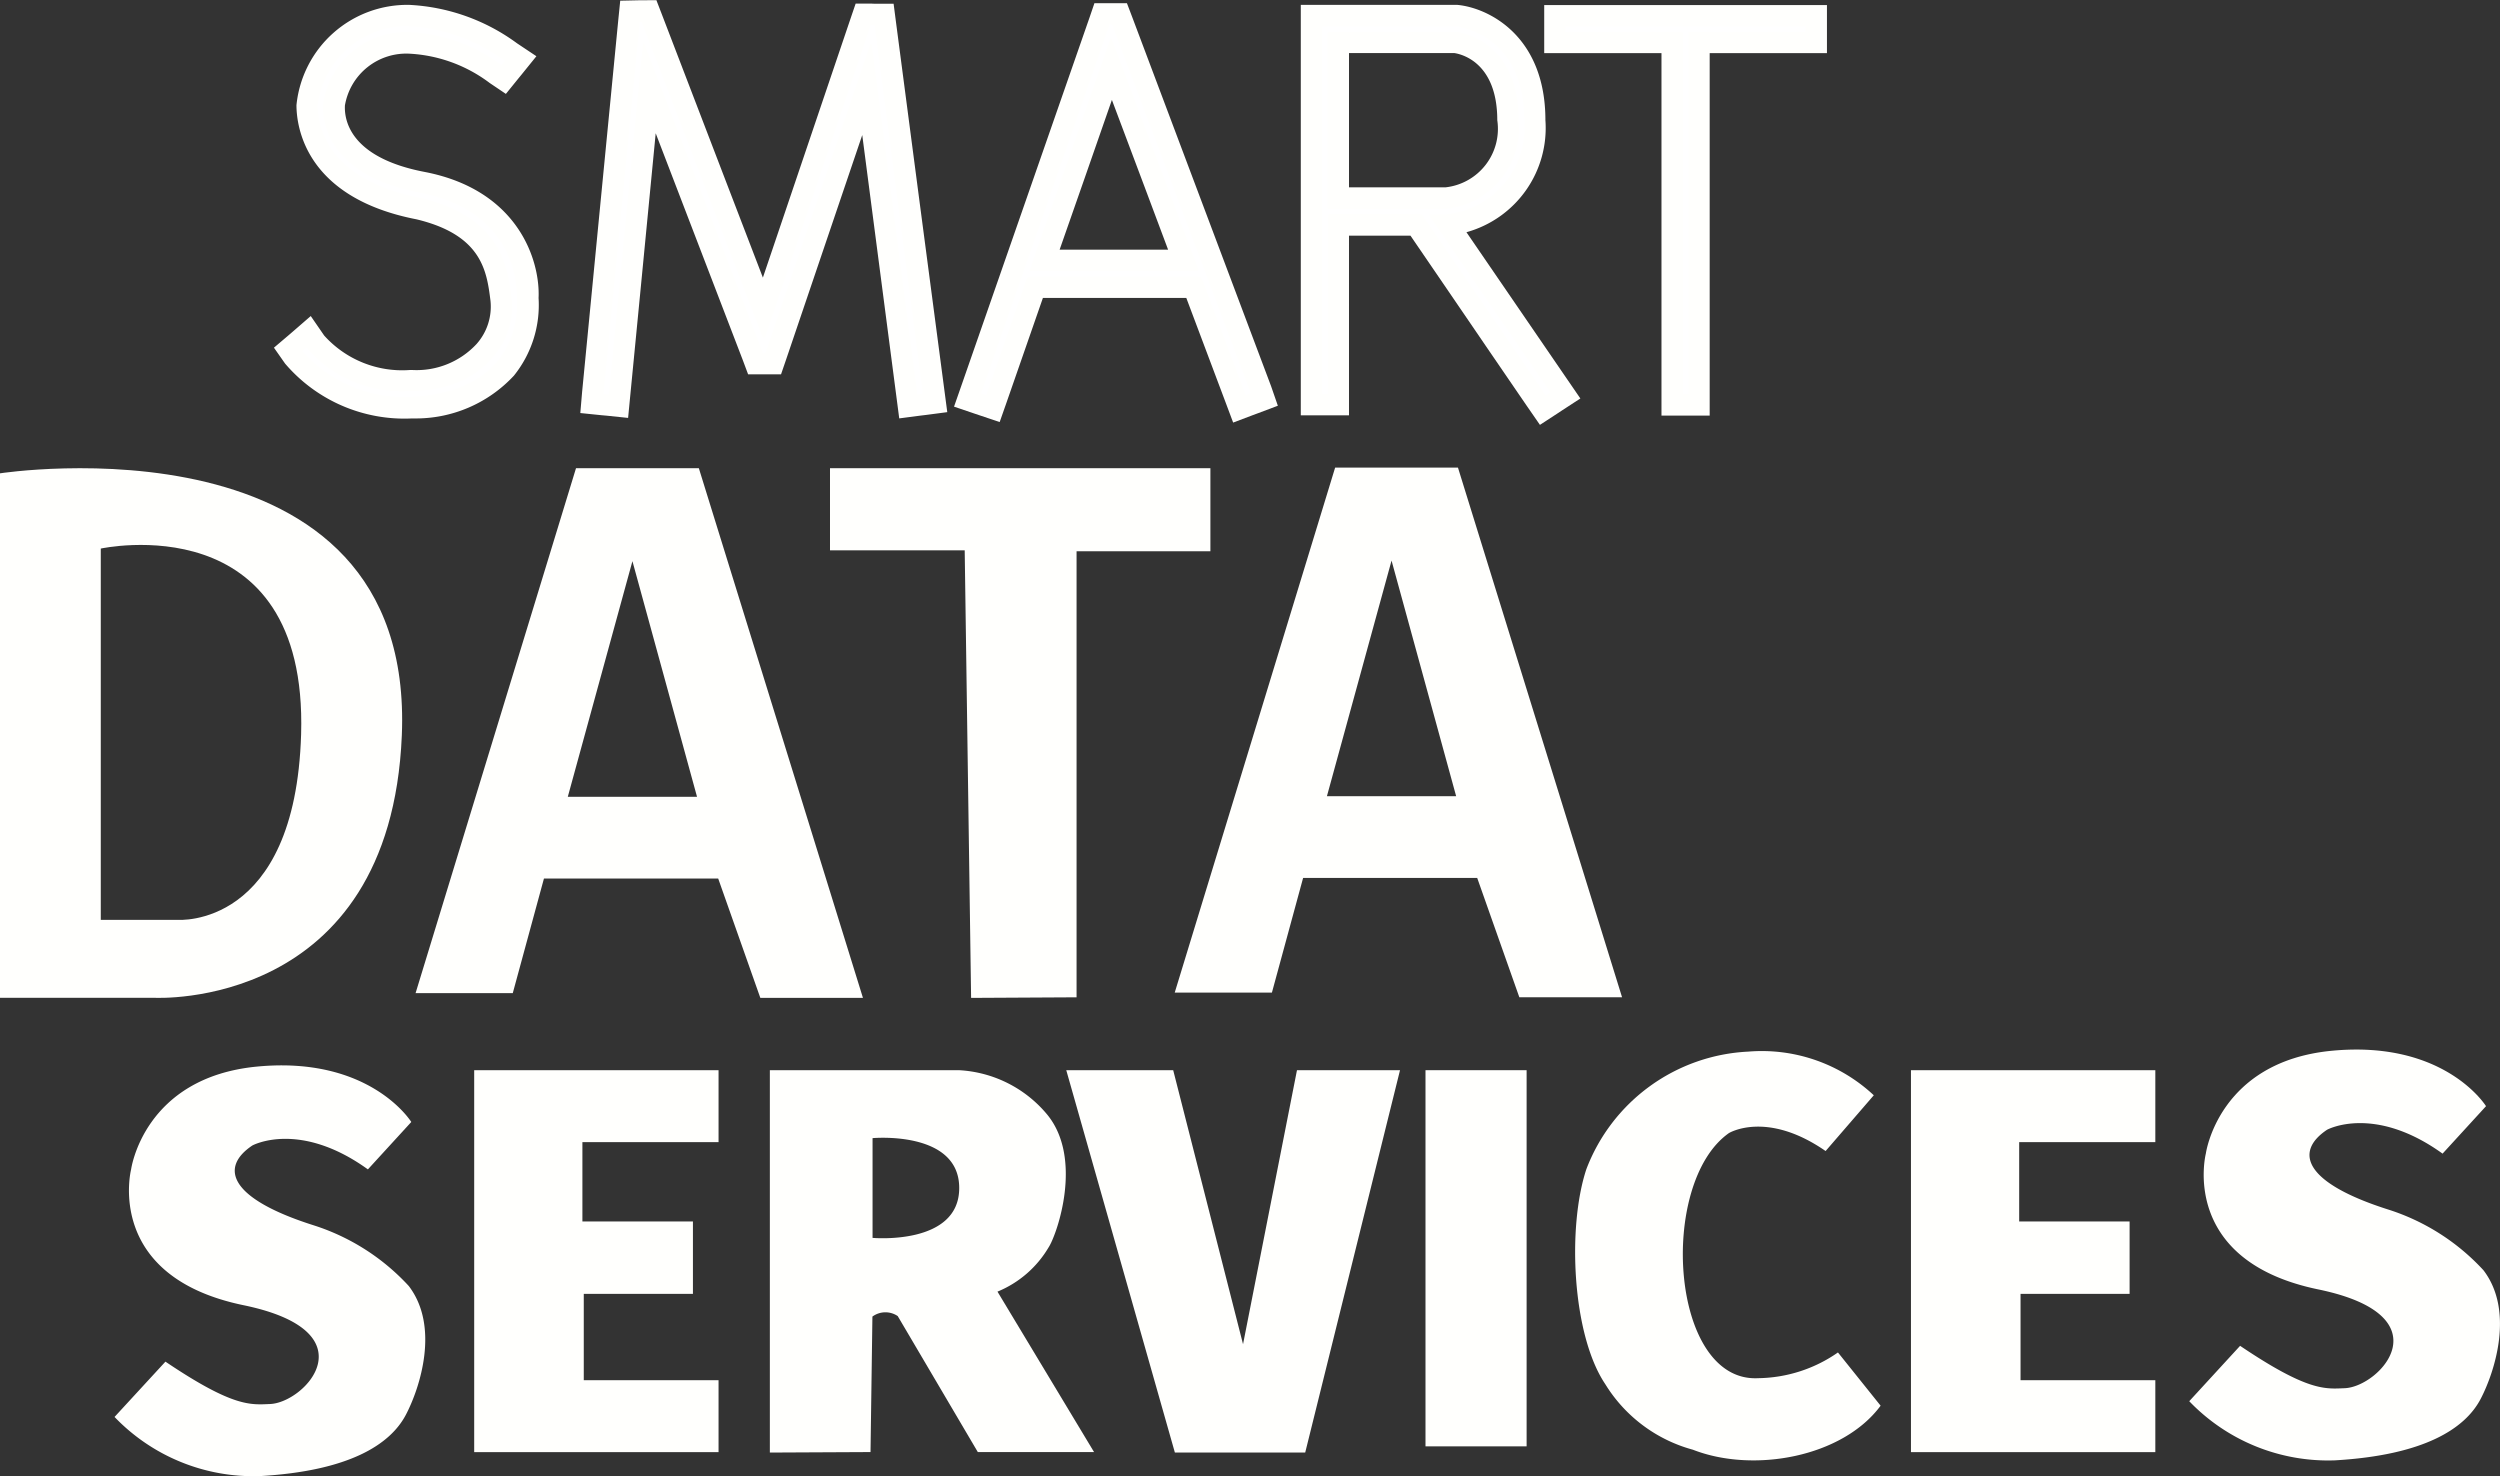 <?xml version="1.0" encoding="UTF-8"?>
<svg xmlns="http://www.w3.org/2000/svg" width="89.774" height="53.016" viewBox="0 0 89.774 53.016">
  <rect x="0" y="0" width="89.774" height="53.016" fill="#333333" stroke="none"/>
  <g id="Capa_1-2" transform="translate(-0.5 0.01)">
    <path id="Trazado_584" data-name="Trazado 584" d="M14.929,64.372c-.417,9.889-8.889,9.416-8.889,9.416H.5V54.955S15.423,52.65,14.929,64.372ZM4.119,57.656V70.989H6.881s4.223.335,4.432-6.666c.246-8.3-7.194-6.666-7.194-6.666Z" transform="translate(0 -37.968)" fill="#fffffd"></path>
    <path id="Trazado_585" data-name="Trazado 585" d="M54.881,54.77h4.411l5.893,19.02H61.5l-1.513-4.285H53.73l-1.12,4.116H49.12Zm-.295,11.8h4.641l-2.32-8.462Z" transform="translate(-33.697 -37.967)" fill="#fffffd"></path>
    <path id="Trazado_586" data-name="Trazado 586" d="M143.7,54.7h4.411l5.893,19.02h-3.689l-1.513-4.285H142.55l-1.12,4.116h-3.49L143.7,54.7Zm-.295,11.8h4.641l-2.32-8.462Z" transform="translate(-95.256 -37.918)" fill="#fffffd"></path>
    <path id="Trazado_587" data-name="Trazado 587" d="M97.61,54.77v2.95h4.837l.23,16.071,3.787-.021V57.753h4.806V54.77Z" transform="translate(-67.305 -37.967)" fill="#fffffd"></path>
    <path id="Trazado_588" data-name="Trazado 588" d="M55.98,125.2h8.775v2.584H59.866v2.848h3.969v2.6H59.915v3.1h4.84v2.584H55.98Z" transform="translate(-38.452 -86.78)" fill="#fffffd"></path>
    <path id="Trazado_589" data-name="Trazado 589" d="M224.08,125.2h8.775v2.584h-4.889v2.848h3.965v2.6h-3.916v3.1h4.84v2.584H224.08Z" transform="translate(-154.958 -86.78)" fill="#fffffd"></path>
    <path id="Trazado_590" data-name="Trazado 590" d="M23,128.363l1.556-1.7s-1.47-2.382-5.543-1.989-4.518,3.692-4.518,3.692-.979,3.84,4.039,4.877c4.585.948,2.213,3.5.948,3.548-.7.028-1.32.12-3.754-1.522L13.9,137.255a6.91,6.91,0,0,0,5.224,2.124c3.2-.184,4.681-1.133,5.242-2.21.509-.976,1.212-3.161.1-4.616a7.9,7.9,0,0,0-3.395-2.173c-3.063-.967-3.407-2.081-2.222-2.873,0,0,1.679-.921,4.15.859Z" transform="translate(-9.287 -86.383)" fill="#fffffd"></path>
    <rect id="Rectángulo_224" data-name="Rectángulo 224" width="3.631" height="13.508" transform="translate(51.689 38.42)" fill="#fffffd"></rect>
    <path id="Trazado_591" data-name="Trazado 591" d="M137.228,125.2h-3.7l-1.937,9.84-2.508-9.84h-3.84l3.9,13.729h4.681Z" transform="translate(-86.454 -86.78)" fill="#fffffd"></path>
    <path id="Trazado_592" data-name="Trazado 592" d="M90.563,138.929V125.2h6.789a4.419,4.419,0,0,1,3.149,1.568c1.332,1.581.378,4.321.074,4.791a3.811,3.811,0,0,1-1.838,1.593l3.468,5.761H98.031l-2.876-4.883a.787.787,0,0,0-.909.018l-.068,4.865-3.619.018Zm6.8-9.5c0-2.075-3.112-1.789-3.112-1.789v3.582s3.112.282,3.112-1.789Z" transform="translate(-62.418 -86.78)" fill="#fffffd"></path>
    <path id="Trazado_593" data-name="Trazado 593" d="M193.785,126.563l1.728-2a5.886,5.886,0,0,0-4.506-1.568,6.56,6.56,0,0,0-5.816,4.223c-.691,2.087-.509,5.948.678,7.716a5.338,5.338,0,0,0,3.149,2.357c2.176.85,5.371.27,6.74-1.581l-1.532-1.912a5.112,5.112,0,0,1-2.864.924c-3.161.166-3.606-7-1.053-8.8,0,0,1.347-.829,3.471.641Z" transform="translate(-127.726 -85.242)" fill="#fffffd"></path>
    <path id="Trazado_594" data-name="Trazado 594" d="M265.74,126.513l1.556-1.7s-1.47-2.382-5.543-1.989-4.518,3.692-4.518,3.692-.979,3.84,4.036,4.877c4.585.948,2.213,3.5.948,3.548-.7.028-1.32.12-3.754-1.522l-1.826,1.989a6.91,6.91,0,0,0,5.224,2.124c3.2-.184,4.681-1.133,5.242-2.21.509-.976,1.212-3.161.1-4.616a7.9,7.9,0,0,0-3.395-2.173c-3.06-.967-3.407-2.081-2.222-2.873,0,0,1.679-.921,4.15.859Z" transform="translate(-177.524 -85.101)" fill="#fffffd"></path>
    <path id="Trazado_595" data-name="Trazado 595" d="M38.647,15.889a5.245,5.245,0,0,1-4.251-1.8l-.2-.285.74-.626.239.35a4.114,4.114,0,0,0,3.4,1.4h.071a3.3,3.3,0,0,0,2.609-1.068,2.391,2.391,0,0,0,.589-1.845c-.141-1.117-.335-2.636-2.968-3.26-3.6-.7-3.993-2.836-3.993-3.723A3.649,3.649,0,0,1,38.552,1.81a6.76,6.76,0,0,1,3.655,1.311l.353.233-.611.752-.292-.2A5.6,5.6,0,0,0,38.589,2.8,2.62,2.62,0,0,0,35.854,5.03c-.021.66.242,2.207,3.174,2.772,3.735.718,3.787,3.76,3.781,4.147a3.627,3.627,0,0,1-.795,2.541,4.459,4.459,0,0,1-3.33,1.4h-.031Z" transform="translate(-23.357 -1.261)" fill="#fff"></path>
    <path id="Trazado_596" data-name="Trazado 596" d="M37.392,1.313A6.335,6.335,0,0,1,40.836,2.56l-.123.15a5.955,5.955,0,0,0-3.284-1.182,3,3,0,0,0-3.118,2.6c0,.193-.2,2.455,3.484,3.164s3.468,3.781,3.468,3.781.4,3.321-3.76,3.548a4.889,4.889,0,0,1-3.944-1.642l.15-.129a4.5,4.5,0,0,0,3.717,1.562H37.5c2.695-.031,3.772-1.98,3.573-3.352-.144-1.148-.4-2.9-3.26-3.579-2.845-.549-3.7-2.066-3.7-3.349A3.25,3.25,0,0,1,37.4,1.307m0-.767V.546h0a4,4,0,0,0-4.048,3.6c0,.764.31,3.321,4.306,4.1,2.363.565,2.529,1.872,2.661,2.925a2.019,2.019,0,0,1-.5,1.553,2.936,2.936,0,0,1-2.32.933h-.064a3.766,3.766,0,0,1-3.088-1.237l-.482-.7-.641.556-.15.129-.531.451.4.571a5.634,5.634,0,0,0,4.558,1.97h.061a4.809,4.809,0,0,0,3.6-1.538,4.044,4.044,0,0,0,.884-2.787c.061-1.32-.706-3.873-4.091-4.527-2.64-.506-2.882-1.82-2.864-2.36V4.165A2.234,2.234,0,0,1,37.435,2.3a5.24,5.24,0,0,1,2.854,1.05l.583.393.442-.546.123-.15.531-.657-.7-.467A7.125,7.125,0,0,0,37.4.546h0Z" transform="translate(-22.206 -0.381)" fill="#fffffd"></path>
    <path id="Trazado_597" data-name="Trazado 597" d="M81.046,15.088c-.012-.1-1.01-7.741-1.443-11.046-1.034,3.054-3.247,9.57-3.269,9.631l-.089.261H75.6l-.092-.255C75.463,13.559,72.959,7.037,71.8,4L70.685,15.462l-.955-.1.031-.374c.009-.107,1.148-11.838,1.3-13.367l.034-.338.691-.015s3.738,9.745,4.11,10.709c.479-1.412,3.585-10.586,3.585-10.586l.749.006,1.829,13.953-.961.126-.049-.384Z" transform="translate(-47.982 -0.887)" fill="#fff"></path>
    <path id="Trazado_598" data-name="Trazado 598" d="M70.608.773c.54,1.406,4.3,11.2,4.328,11.279.015.043.04.061.064.061s.043-.018.055-.058c.025-.071,3.177-9.383,3.781-11.169h.138S80.693,14,80.708,14.127l-.2.028c-.012-.1-1.636-12.544-1.636-12.544s-.015-.04-.034-.04-.021.009-.031.04c-.439,1.292-3.723,10.982-3.748,11.052h-.1C74.935,12.589,71.2,2.851,70.715,1.6c-.015-.043-.031-.064-.04-.064s-.018.021-.025.068c-.132,1.366-1.209,12.449-1.218,12.553l-.193-.021c.009-.1,1.145-11.807,1.3-13.36h.08m.522-.78L70.6,0h-.08l-.681.015L69.77.7c-.1.976-1.286,13.256-1.3,13.37l-.064.752.749.077.1.009.1.009.767.08.074-.767.365-3.754.552-5.7c1.255,3.269,3.082,8.023,3.131,8.155l.187.5h.531l.052,0h.6l.178-.519c.018-.052,1.621-4.782,2.738-8.072.479,3.677,1.212,9.294,1.228,9.407l.1.767.764-.1.1-.012.1-.012.761-.1-.1-.761C81.46,13.9,79.76.92,79.742.788L79.656.125h-.669L78.849.119h-.556l-.178.522L76.936,4.124c-.648,1.912-1.436,4.245-1.974,5.835-.359-.939-.823-2.145-1.3-3.385L71.332.5l-.193-.5h0Z" transform="translate(-47.067)" fill="#fffffd"></path>
    <path id="Trazado_599" data-name="Trazado 599" d="M121.831,11.425h-5.69l-1.516,4.355-.915-.31L118.538,1.6h.629l.092.249c.043.114,4.945,13.139,4.981,13.247l.12.353-.89.338s-1.36-3.613-1.642-4.364Zm-.362-.967s-2.213-5.884-2.59-6.89l-2.4,6.89Z" transform="translate(-78.463 -1.116)" fill="#fff"></path>
    <path id="Trazado_600" data-name="Trazado 600" d="M117.709,1.12h.089c.031.077,4.945,13.143,4.978,13.238l-.184.071c-.034-.086-1.553-4.128-1.571-4.174s-.031-.077-.12-.077h-6.068c-.043,0-.1.077-.1.077l-1.455,4.174-.187-.064s4.585-13.17,4.61-13.244M114.9,9.975h5.927c.058,0,.083-.012.058-.083-.322-.859-3.054-8.124-3.085-8.2-.015-.043-.028-.061-.043-.061s-.025.021-.04.058c-.025.074-2.578,7.391-2.867,8.213-.018.049,0,.074.046.074M117.163.35l-.178.522-4.61,13.241-.255.73.734.249.092.031.092.031.721.242.252-.718,1.3-3.738h5.15l1.412,3.754.27.721.721-.273.092-.034.092-.034.7-.264-.242-.7C123.467,14,118.559.961,118.516.847l-.187-.491H117.8l-.046,0h-.046l-.552,0h0Zm-1.252,8.858c.467-1.338,1.3-3.708,1.878-5.38.328.872.749,2,1.218,3.241l.8,2.136h-3.9Z" transform="translate(-77.361 -0.25)" fill="#fffffd"></path>
    <path id="Trazado_601" data-name="Trazado 601" d="M162.044,15.677c-.015-.025-4-5.847-4.337-6.344h-2.793V15.79h-.964V1.81h5.205c.028,0,2.818.295,2.818,3.76s-2.808,3.723-3.1,3.757l4.2,6.129-.81.528-.212-.307ZM158.8,8.366A2.538,2.538,0,0,0,161,5.573c0-2.581-1.716-2.775-1.9-2.8h-4.193V8.366Z" transform="translate(-106.352 -1.261)" fill="#fff"></path>
    <path id="Trazado_602" data-name="Trazado 602" d="M158.245,1.327s2.471.224,2.471,3.376a3.136,3.136,0,0,1-2.775,3.376h-.6c-.043,0-.064.009-.028.061s4.343,6.338,4.343,6.338l-.169.11c-.04-.061-4.377-6.4-4.417-6.458a.125.125,0,0,0-.1-.052h-3.253c-.052,0-.058.006-.058.058v6.4h-.2V1.327h4.785m-4.527,6.556h4.208a2.919,2.919,0,0,0,2.587-3.177c0-2.986-2.265-3.18-2.265-3.18H153.74c-.077,0-.086.025-.086.089V7.822c0,.046.009.064.064.064M158.279.56H152.69V15.3h1.731V8.847h2.207c.473.691,1.746,2.554,2.725,3.99.813,1.188,1.482,2.167,1.5,2.191l.424.614.626-.408.083-.055.083-.055.66-.43-.445-.648-3.646-5.322A3.883,3.883,0,0,0,161.474,4.7c0-3.051-2.072-4.042-3.167-4.14h-.034Zm-3.858,1.731h3.784c.23.034,1.541.316,1.541,2.412a2.113,2.113,0,0,1-1.857,2.409h-3.468V2.294h0Z" transform="translate(-105.479 -0.395)" fill="#fffffd"></path>
    <path id="Trazado_603" data-name="Trazado 603" d="M186.631,15.8V2.784H182.42V1.82h9.386v.964h-4.211V15.8Z" transform="translate(-126.084 -1.268)" fill="#fff"></path>
    <path id="Trazado_604" data-name="Trazado 604" d="M190.556,1.337v.2h-4.147a.062.062,0,0,0-.064.058h0V14.547h-.2V1.589c0-.052,0-.055-.071-.055h-4.14V1.34h8.618m.767-.767H181.17V2.3h4.211V15.315h1.731V2.3h4.211V.57h0Z" transform="translate(-125.218 -0.402)" fill="#fffffd"></path>
  </g>
</svg>
